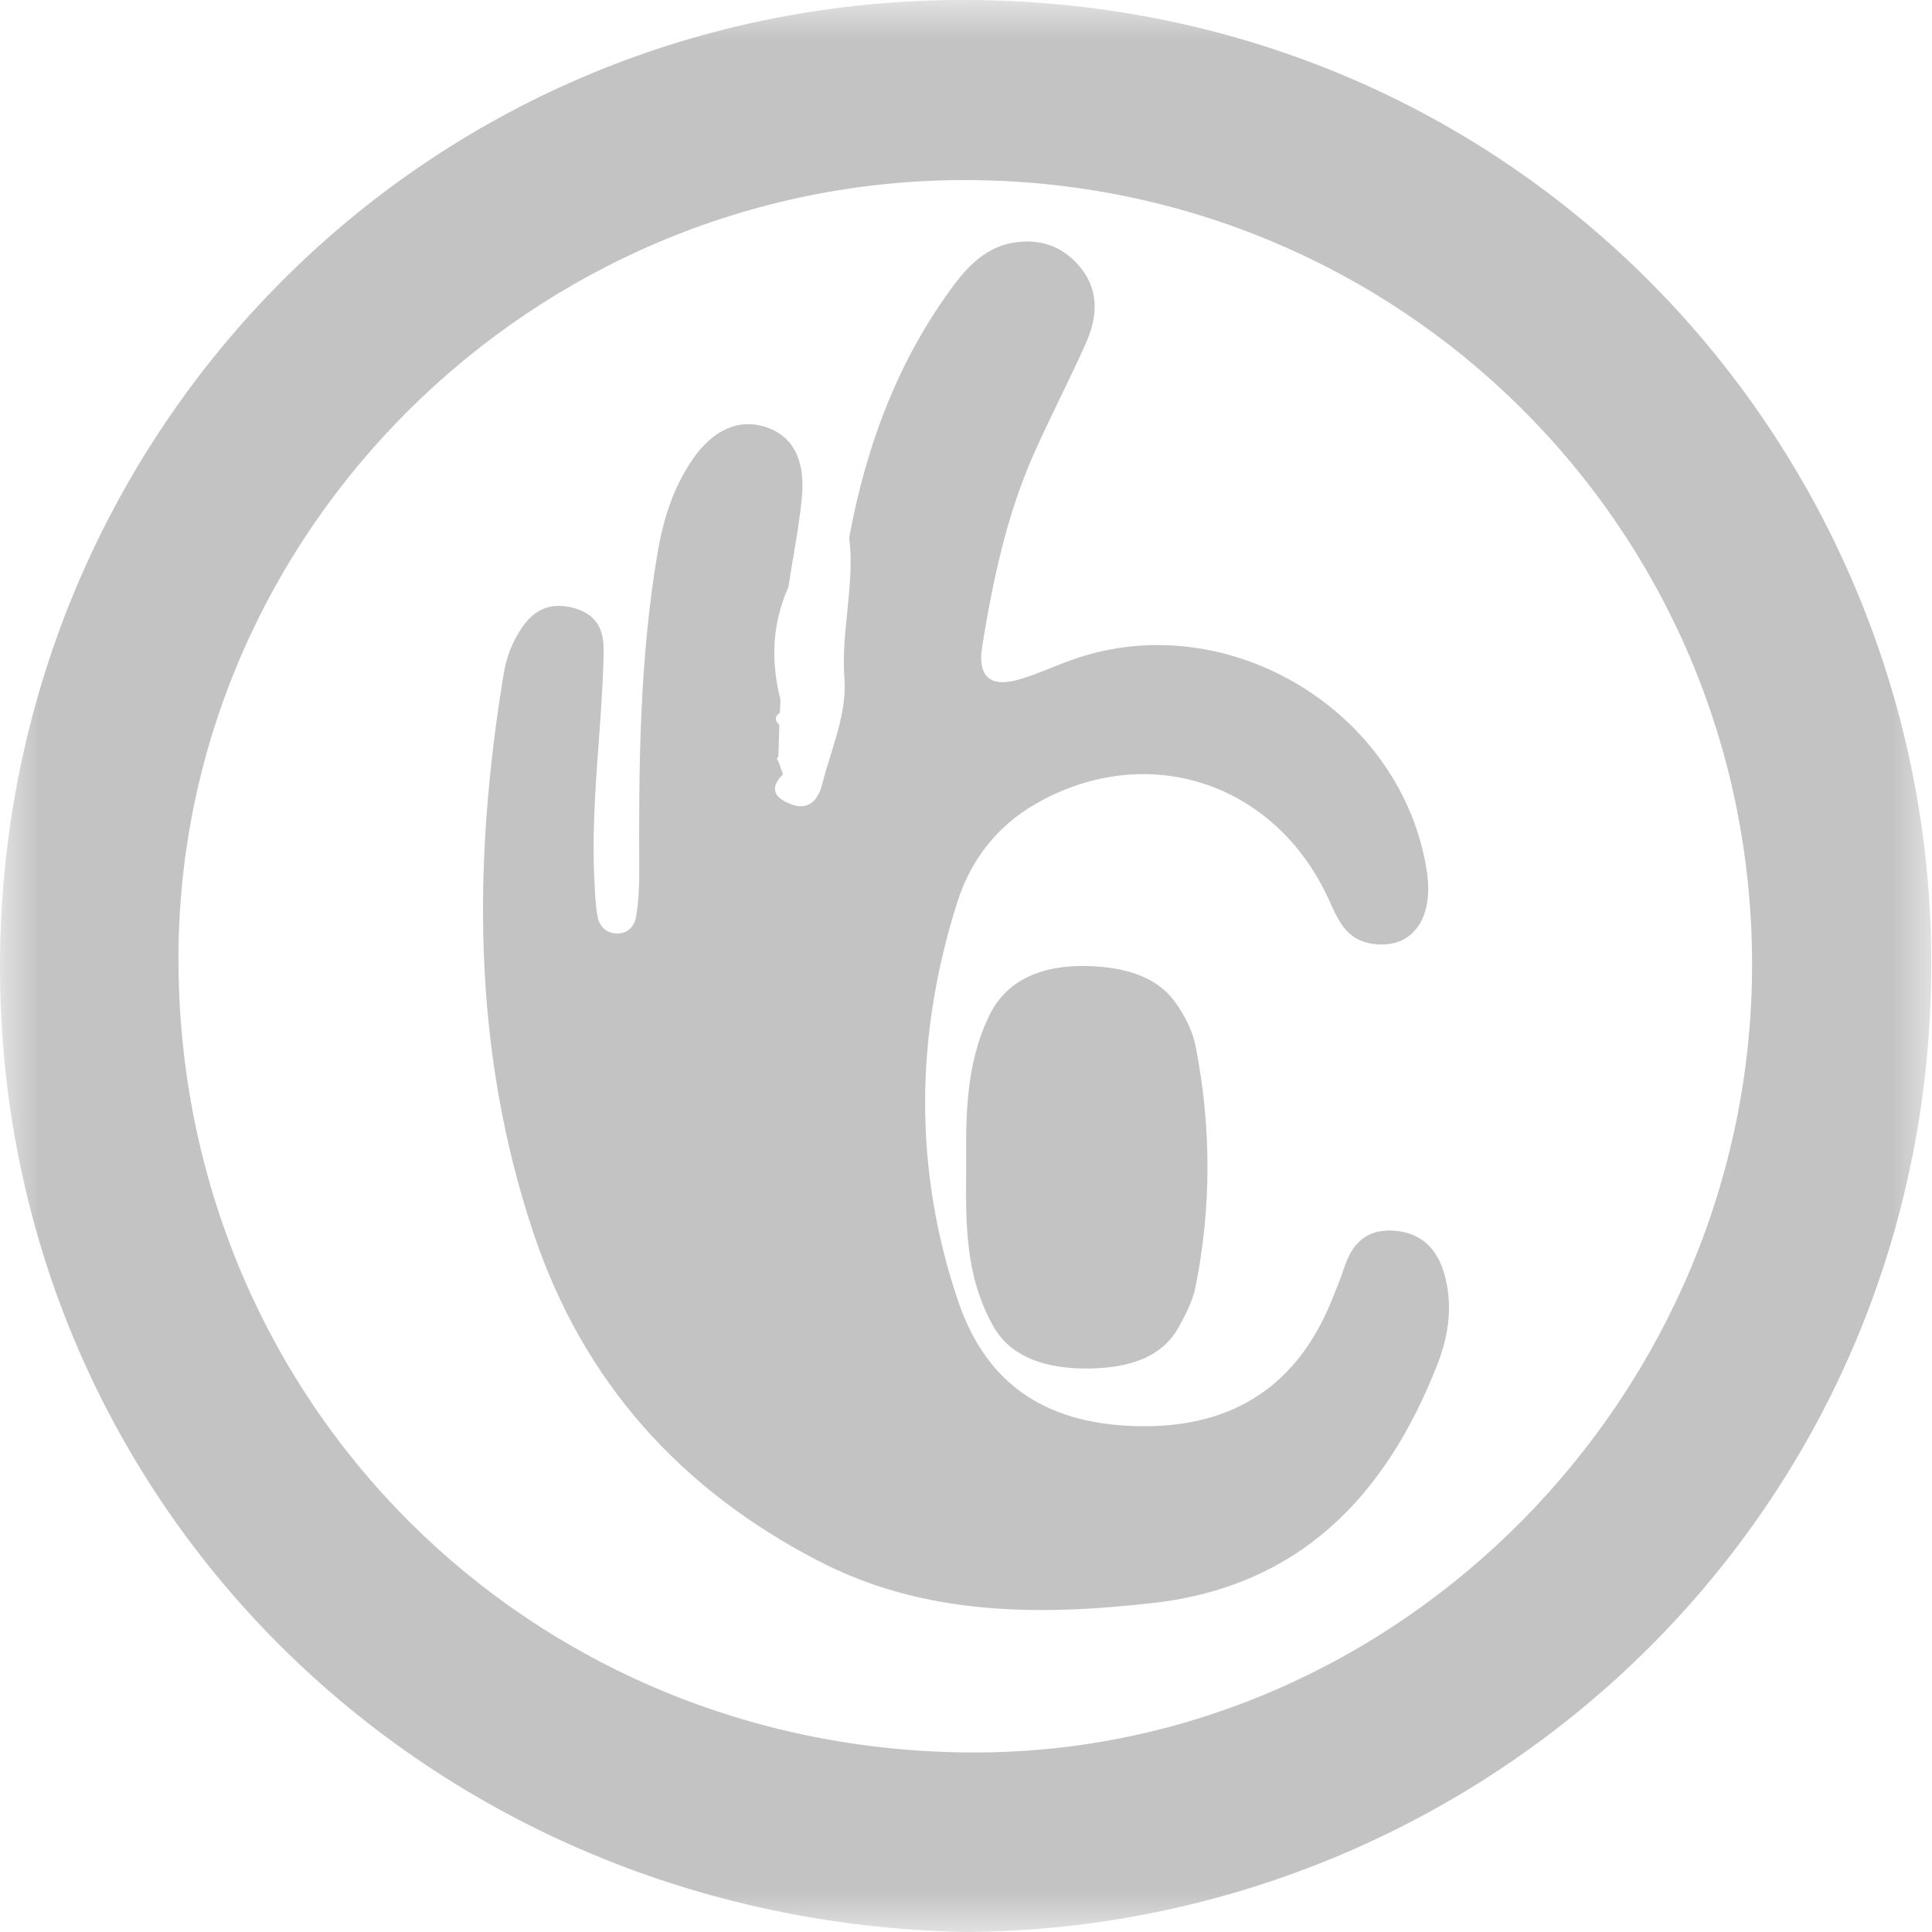 <svg width="24" height="24" viewBox="0 0 24 24" fill="none" xmlns="http://www.w3.org/2000/svg">
<mask id="mask0" mask-type="alpha" maskUnits="userSpaceOnUse" x="0" y="0" width="24" height="25">
<path fill-rule="evenodd" clip-rule="evenodd" d="M0 0H23.991V24H0V0Z" fill="white"/>
</mask>
<g mask="url(#mask0)">
<path fill-rule="evenodd" clip-rule="evenodd" d="M11.98 2.237C6.62 2.24 2.217 6.603 2.217 11.91C2.217 17.422 6.577 21.769 12.105 21.77C17.397 21.771 21.782 17.314 21.765 11.95C21.747 6.556 17.394 2.234 11.98 2.237ZM11.99 24C5.147 23.863 -0.167 18.446 0.004 11.693C0.168 5.235 5.37 -0.03 12.027 0C18.953 0.031 24.04 5.634 23.991 12.056C23.94 18.837 18.449 23.963 11.99 24Z" fill="#C3C3C3"/>
</g>
<path fill-rule="evenodd" clip-rule="evenodd" d="M10.549 6.677C10.761 5.531 11.159 4.463 11.859 3.528C12.037 3.291 12.259 3.078 12.561 3.02C12.896 2.955 13.197 3.046 13.422 3.323C13.665 3.623 13.628 3.952 13.485 4.274C13.274 4.745 13.034 5.202 12.827 5.674C12.499 6.424 12.332 7.221 12.202 8.025C12.14 8.402 12.297 8.545 12.655 8.442C12.899 8.372 13.131 8.258 13.373 8.177C15.276 7.539 17.415 8.839 17.724 10.818C17.82 11.434 17.523 11.813 17.017 11.719C16.725 11.664 16.622 11.431 16.513 11.188C15.848 9.713 14.242 9.19 12.857 9.991C12.379 10.268 12.058 10.688 11.893 11.204C11.368 12.852 11.347 14.52 11.9 16.157C12.265 17.238 13.047 17.713 14.206 17.717C15.335 17.721 16.116 17.201 16.538 16.165C16.596 16.022 16.656 15.878 16.704 15.732C16.801 15.441 16.979 15.272 17.297 15.287C17.634 15.303 17.84 15.491 17.936 15.805C18.053 16.193 18 16.58 17.857 16.946C17.215 18.591 16.137 19.709 14.316 19.914C12.889 20.074 11.473 20.07 10.16 19.387C8.456 18.502 7.243 17.17 6.621 15.3C5.862 13.017 5.873 10.703 6.258 8.363C6.292 8.157 6.37 7.964 6.487 7.792C6.653 7.549 6.874 7.474 7.155 7.561C7.42 7.644 7.504 7.831 7.499 8.094C7.481 9.051 7.333 10.002 7.385 10.961C7.393 11.103 7.396 11.247 7.423 11.385C7.446 11.508 7.53 11.594 7.664 11.596C7.8 11.598 7.883 11.505 7.902 11.385C7.931 11.207 7.942 11.025 7.941 10.845C7.934 9.511 7.945 8.178 8.17 6.859C8.239 6.45 8.365 6.054 8.603 5.708C8.859 5.334 9.183 5.196 9.513 5.305C9.845 5.414 10.008 5.708 9.961 6.185C9.924 6.557 9.85 6.925 9.793 7.295C9.59 7.749 9.573 8.216 9.696 8.694C9.693 8.747 9.69 8.8 9.688 8.853C9.623 8.901 9.622 8.951 9.681 9.004C9.677 9.136 9.673 9.268 9.669 9.4C9.663 9.408 9.65 9.417 9.652 9.422C9.656 9.438 9.666 9.453 9.674 9.469C9.691 9.519 9.709 9.569 9.726 9.619C9.547 9.797 9.629 9.914 9.819 9.988C10.044 10.076 10.163 9.938 10.212 9.747C10.323 9.312 10.523 8.864 10.49 8.437C10.444 7.84 10.622 7.265 10.549 6.677Z" fill="#C3C3C3"/>
<path fill-rule="evenodd" clip-rule="evenodd" d="M12.002 14.525C11.999 13.881 11.989 13.235 12.29 12.614C12.514 12.15 12.999 11.948 13.688 12.011C14.098 12.05 14.409 12.185 14.597 12.448C14.725 12.626 14.816 12.809 14.854 13.004C15.048 14 15.05 14.996 14.85 15.992C14.816 16.16 14.73 16.326 14.642 16.487C14.439 16.857 14.026 17.007 13.456 17C12.897 16.992 12.524 16.811 12.333 16.465C11.986 15.838 11.996 15.181 12.002 14.525Z" fill="#C3C3C3"/>
<path fill-rule="evenodd" clip-rule="evenodd" d="M10.962 7C11.117 7.88 10.739 8.742 10.836 9.636C10.905 10.276 10.481 10.947 10.244 11.598C10.14 11.885 9.887 12.091 9.41 11.96C9.005 11.848 8.83 11.672 9.212 11.407C9.912 11.672 10.079 11.349 10.152 10.959C10.372 9.788 10.575 8.615 10.794 7.444C10.822 7.293 10.905 7.148 10.962 7Z" fill="#C3C3C3"/>
<path fill-rule="evenodd" clip-rule="evenodd" d="M8.99 9C8.87 8.317 8.887 7.649 9.084 7C9.095 7.671 9.041 8.335 8.99 9Z" fill="#C3C3C3"/>
<path fill-rule="evenodd" clip-rule="evenodd" d="M9.036 10.075C8.92 10.023 8.921 9.973 9.049 9.925C9.044 9.975 9.04 10.025 9.036 10.075Z" fill="#C3C3C3"/>
<path fill-rule="evenodd" clip-rule="evenodd" d="M9.013 10.066C8.998 10.036 8.979 10.007 8.97 9.975C8.967 9.966 8.992 9.948 9.004 9.934C9.035 9.976 9.038 10.02 9.013 10.066Z" fill="#C3C3C3"/>
</svg>
